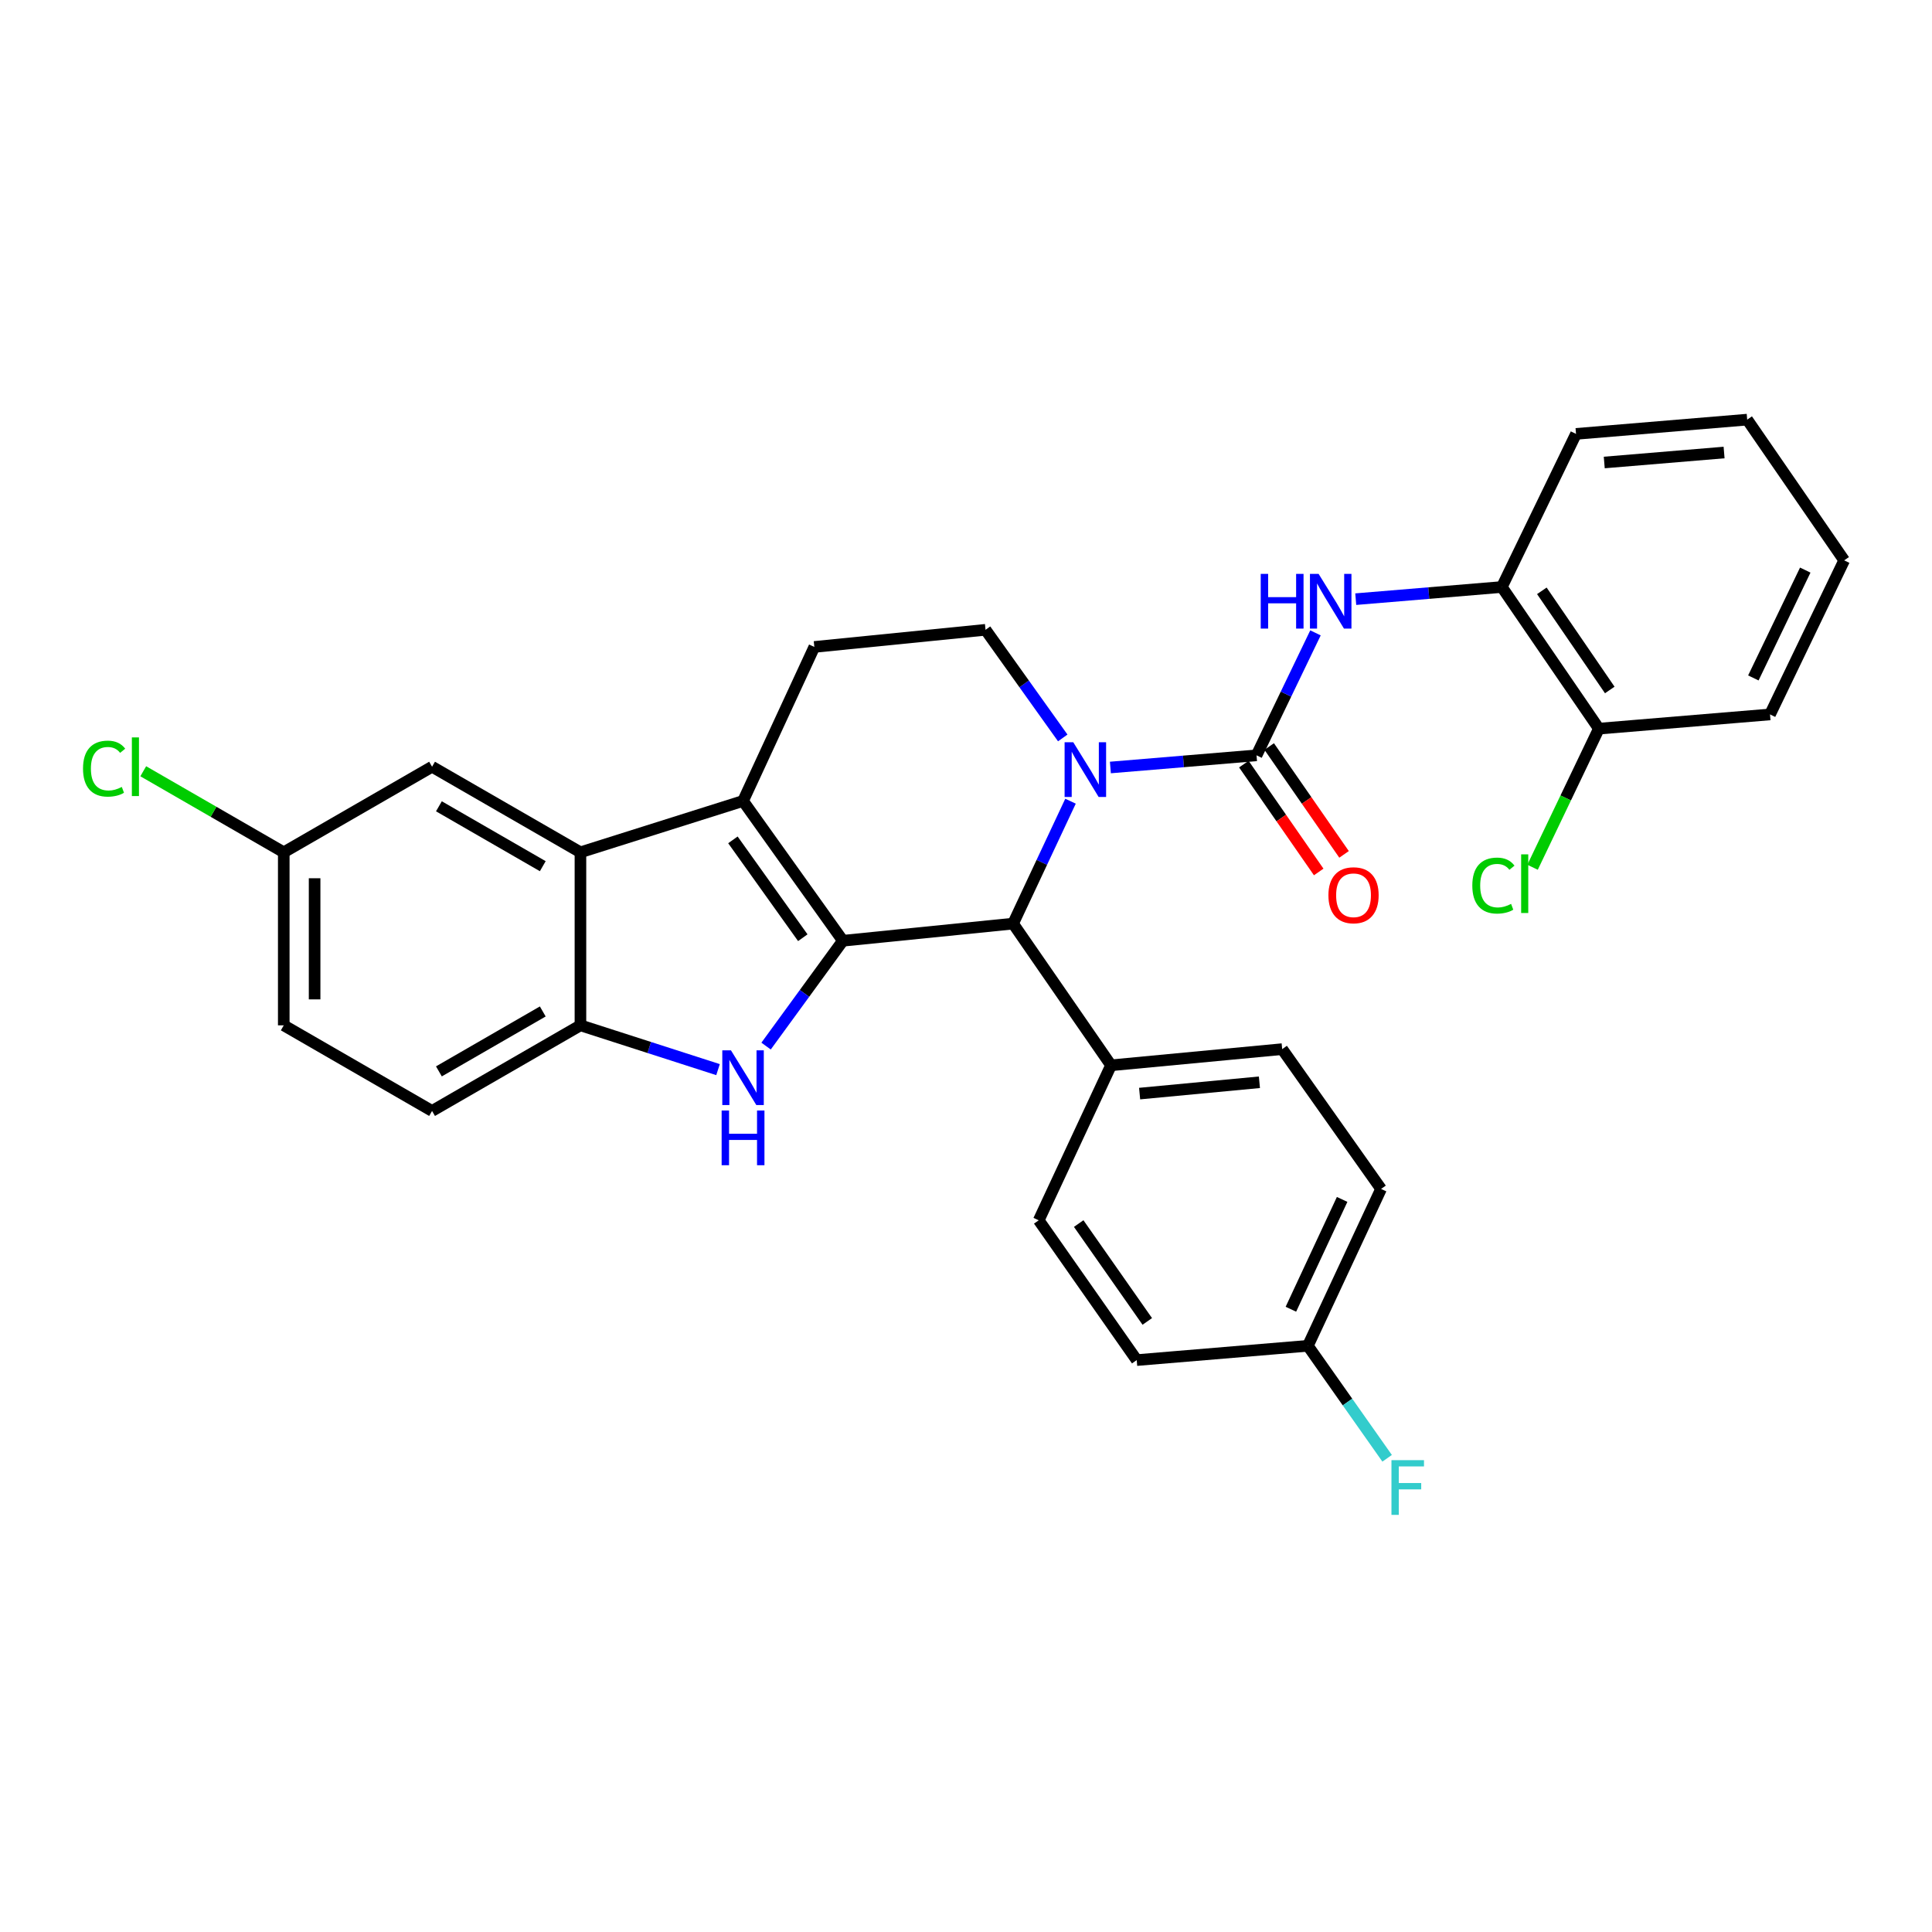 <?xml version='1.0' encoding='iso-8859-1'?>
<svg version='1.1' baseProfile='full'
              xmlns='http://www.w3.org/2000/svg'
                      xmlns:rdkit='http://www.rdkit.org/xml'
                      xmlns:xlink='http://www.w3.org/1999/xlink'
                  xml:space='preserve'
width='1000px' height='1000px' viewBox='0 0 1000 1000'>
<!-- END OF HEADER -->
<rect style='opacity:1.0;fill:#FFFFFF;stroke:none' width='1000' height='1000' x='0' y='0'> </rect>
<path class='bond-0' d='M 436.273,486.932 L 384.598,414.578' style='fill:none;fill-rule:evenodd;stroke:#000000;stroke-width:6px;stroke-linecap:butt;stroke-linejoin:miter;stroke-opacity:1' />
<path class='bond-0' d='M 415.528,485.36 L 379.355,434.712' style='fill:none;fill-rule:evenodd;stroke:#000000;stroke-width:6px;stroke-linecap:butt;stroke-linejoin:miter;stroke-opacity:1' />
<path class='bond-2' d='M 436.273,486.932 L 416.397,514.193' style='fill:none;fill-rule:evenodd;stroke:#000000;stroke-width:6px;stroke-linecap:butt;stroke-linejoin:miter;stroke-opacity:1' />
<path class='bond-2' d='M 416.397,514.193 L 396.521,541.453' style='fill:none;fill-rule:evenodd;stroke:#0000FF;stroke-width:6px;stroke-linecap:butt;stroke-linejoin:miter;stroke-opacity:1' />
<path class='bond-4' d='M 436.273,486.932 L 524.366,478.061' style='fill:none;fill-rule:evenodd;stroke:#000000;stroke-width:6px;stroke-linecap:butt;stroke-linejoin:miter;stroke-opacity:1' />
<path class='bond-5' d='M 384.598,414.578 L 300.436,441.148' style='fill:none;fill-rule:evenodd;stroke:#000000;stroke-width:6px;stroke-linecap:butt;stroke-linejoin:miter;stroke-opacity:1' />
<path class='bond-9' d='M 384.598,414.578 L 421.494,334.851' style='fill:none;fill-rule:evenodd;stroke:#000000;stroke-width:6px;stroke-linecap:butt;stroke-linejoin:miter;stroke-opacity:1' />
<path class='bond-1' d='M 554.099,414.696 L 539.232,446.379' style='fill:none;fill-rule:evenodd;stroke:#0000FF;stroke-width:6px;stroke-linecap:butt;stroke-linejoin:miter;stroke-opacity:1' />
<path class='bond-1' d='M 539.232,446.379 L 524.366,478.061' style='fill:none;fill-rule:evenodd;stroke:#000000;stroke-width:6px;stroke-linecap:butt;stroke-linejoin:miter;stroke-opacity:1' />
<path class='bond-3' d='M 574.739,397.255 L 612.556,394.104' style='fill:none;fill-rule:evenodd;stroke:#0000FF;stroke-width:6px;stroke-linecap:butt;stroke-linejoin:miter;stroke-opacity:1' />
<path class='bond-3' d='M 612.556,394.104 L 650.374,390.954' style='fill:none;fill-rule:evenodd;stroke:#000000;stroke-width:6px;stroke-linecap:butt;stroke-linejoin:miter;stroke-opacity:1' />
<path class='bond-8' d='M 550.078,381.952 L 530.094,353.966' style='fill:none;fill-rule:evenodd;stroke:#0000FF;stroke-width:6px;stroke-linecap:butt;stroke-linejoin:miter;stroke-opacity:1' />
<path class='bond-8' d='M 530.094,353.966 L 510.109,325.98' style='fill:none;fill-rule:evenodd;stroke:#000000;stroke-width:6px;stroke-linecap:butt;stroke-linejoin:miter;stroke-opacity:1' />
<path class='bond-6' d='M 371.648,553.637 L 336.042,542.175' style='fill:none;fill-rule:evenodd;stroke:#0000FF;stroke-width:6px;stroke-linecap:butt;stroke-linejoin:miter;stroke-opacity:1' />
<path class='bond-6' d='M 336.042,542.175 L 300.436,530.713' style='fill:none;fill-rule:evenodd;stroke:#000000;stroke-width:6px;stroke-linecap:butt;stroke-linejoin:miter;stroke-opacity:1' />
<path class='bond-7' d='M 650.374,390.954 L 665.631,359.263' style='fill:none;fill-rule:evenodd;stroke:#000000;stroke-width:6px;stroke-linecap:butt;stroke-linejoin:miter;stroke-opacity:1' />
<path class='bond-7' d='M 665.631,359.263 L 680.887,327.573' style='fill:none;fill-rule:evenodd;stroke:#0000FF;stroke-width:6px;stroke-linecap:butt;stroke-linejoin:miter;stroke-opacity:1' />
<path class='bond-12' d='M 643.815,395.506 L 663.187,423.418' style='fill:none;fill-rule:evenodd;stroke:#000000;stroke-width:6px;stroke-linecap:butt;stroke-linejoin:miter;stroke-opacity:1' />
<path class='bond-12' d='M 663.187,423.418 L 682.56,451.33' style='fill:none;fill-rule:evenodd;stroke:#FF0000;stroke-width:6px;stroke-linecap:butt;stroke-linejoin:miter;stroke-opacity:1' />
<path class='bond-12' d='M 656.933,386.401 L 676.306,414.313' style='fill:none;fill-rule:evenodd;stroke:#000000;stroke-width:6px;stroke-linecap:butt;stroke-linejoin:miter;stroke-opacity:1' />
<path class='bond-12' d='M 676.306,414.313 L 695.678,442.225' style='fill:none;fill-rule:evenodd;stroke:#FF0000;stroke-width:6px;stroke-linecap:butt;stroke-linejoin:miter;stroke-opacity:1' />
<path class='bond-11' d='M 524.366,478.061 L 575.074,551.4' style='fill:none;fill-rule:evenodd;stroke:#000000;stroke-width:6px;stroke-linecap:butt;stroke-linejoin:miter;stroke-opacity:1' />
<path class='bond-13' d='M 300.436,441.148 L 223.636,396.862' style='fill:none;fill-rule:evenodd;stroke:#000000;stroke-width:6px;stroke-linecap:butt;stroke-linejoin:miter;stroke-opacity:1' />
<path class='bond-13' d='M 280.939,448.338 L 227.179,417.338' style='fill:none;fill-rule:evenodd;stroke:#000000;stroke-width:6px;stroke-linecap:butt;stroke-linejoin:miter;stroke-opacity:1' />
<path class='bond-30' d='M 300.436,441.148 L 300.436,530.713' style='fill:none;fill-rule:evenodd;stroke:#000000;stroke-width:6px;stroke-linecap:butt;stroke-linejoin:miter;stroke-opacity:1' />
<path class='bond-15' d='M 300.436,530.713 L 223.636,575.025' style='fill:none;fill-rule:evenodd;stroke:#000000;stroke-width:6px;stroke-linecap:butt;stroke-linejoin:miter;stroke-opacity:1' />
<path class='bond-15' d='M 280.935,523.528 L 227.176,554.547' style='fill:none;fill-rule:evenodd;stroke:#000000;stroke-width:6px;stroke-linecap:butt;stroke-linejoin:miter;stroke-opacity:1' />
<path class='bond-10' d='M 701.731,310.123 L 739.54,306.98' style='fill:none;fill-rule:evenodd;stroke:#0000FF;stroke-width:6px;stroke-linecap:butt;stroke-linejoin:miter;stroke-opacity:1' />
<path class='bond-10' d='M 739.54,306.98 L 777.349,303.837' style='fill:none;fill-rule:evenodd;stroke:#000000;stroke-width:6px;stroke-linecap:butt;stroke-linejoin:miter;stroke-opacity:1' />
<path class='bond-31' d='M 510.109,325.98 L 421.494,334.851' style='fill:none;fill-rule:evenodd;stroke:#000000;stroke-width:6px;stroke-linecap:butt;stroke-linejoin:miter;stroke-opacity:1' />
<path class='bond-14' d='M 777.349,303.837 L 827.57,377.15' style='fill:none;fill-rule:evenodd;stroke:#000000;stroke-width:6px;stroke-linecap:butt;stroke-linejoin:miter;stroke-opacity:1' />
<path class='bond-14' d='M 798.056,305.81 L 833.211,357.129' style='fill:none;fill-rule:evenodd;stroke:#000000;stroke-width:6px;stroke-linecap:butt;stroke-linejoin:miter;stroke-opacity:1' />
<path class='bond-26' d='M 777.349,303.837 L 815.745,224.581' style='fill:none;fill-rule:evenodd;stroke:#000000;stroke-width:6px;stroke-linecap:butt;stroke-linejoin:miter;stroke-opacity:1' />
<path class='bond-16' d='M 575.074,551.4 L 663.654,543.026' style='fill:none;fill-rule:evenodd;stroke:#000000;stroke-width:6px;stroke-linecap:butt;stroke-linejoin:miter;stroke-opacity:1' />
<path class='bond-16' d='M 589.864,566.042 L 651.87,560.18' style='fill:none;fill-rule:evenodd;stroke:#000000;stroke-width:6px;stroke-linecap:butt;stroke-linejoin:miter;stroke-opacity:1' />
<path class='bond-17' d='M 575.074,551.4 L 537.646,631.624' style='fill:none;fill-rule:evenodd;stroke:#000000;stroke-width:6px;stroke-linecap:butt;stroke-linejoin:miter;stroke-opacity:1' />
<path class='bond-18' d='M 223.636,396.862 L 146.873,441.148' style='fill:none;fill-rule:evenodd;stroke:#000000;stroke-width:6px;stroke-linecap:butt;stroke-linejoin:miter;stroke-opacity:1' />
<path class='bond-20' d='M 827.57,377.15 L 810.409,413.023' style='fill:none;fill-rule:evenodd;stroke:#000000;stroke-width:6px;stroke-linecap:butt;stroke-linejoin:miter;stroke-opacity:1' />
<path class='bond-20' d='M 810.409,413.023 L 793.248,448.896' style='fill:none;fill-rule:evenodd;stroke:#00CC00;stroke-width:6px;stroke-linecap:butt;stroke-linejoin:miter;stroke-opacity:1' />
<path class='bond-27' d='M 827.57,377.15 L 916.159,369.787' style='fill:none;fill-rule:evenodd;stroke:#000000;stroke-width:6px;stroke-linecap:butt;stroke-linejoin:miter;stroke-opacity:1' />
<path class='bond-21' d='M 223.636,575.025 L 146.873,530.713' style='fill:none;fill-rule:evenodd;stroke:#000000;stroke-width:6px;stroke-linecap:butt;stroke-linejoin:miter;stroke-opacity:1' />
<path class='bond-22' d='M 663.654,543.026 L 714.842,615.389' style='fill:none;fill-rule:evenodd;stroke:#000000;stroke-width:6px;stroke-linecap:butt;stroke-linejoin:miter;stroke-opacity:1' />
<path class='bond-23' d='M 537.646,631.624 L 588.364,703.987' style='fill:none;fill-rule:evenodd;stroke:#000000;stroke-width:6px;stroke-linecap:butt;stroke-linejoin:miter;stroke-opacity:1' />
<path class='bond-23' d='M 558.33,633.314 L 593.832,683.968' style='fill:none;fill-rule:evenodd;stroke:#000000;stroke-width:6px;stroke-linecap:butt;stroke-linejoin:miter;stroke-opacity:1' />
<path class='bond-24' d='M 146.873,441.148 L 110.51,420.174' style='fill:none;fill-rule:evenodd;stroke:#000000;stroke-width:6px;stroke-linecap:butt;stroke-linejoin:miter;stroke-opacity:1' />
<path class='bond-24' d='M 110.51,420.174 L 74.147,399.201' style='fill:none;fill-rule:evenodd;stroke:#00CC00;stroke-width:6px;stroke-linecap:butt;stroke-linejoin:miter;stroke-opacity:1' />
<path class='bond-33' d='M 146.873,441.148 L 146.873,530.713' style='fill:none;fill-rule:evenodd;stroke:#000000;stroke-width:6px;stroke-linecap:butt;stroke-linejoin:miter;stroke-opacity:1' />
<path class='bond-33' d='M 162.841,454.582 L 162.841,517.278' style='fill:none;fill-rule:evenodd;stroke:#000000;stroke-width:6px;stroke-linecap:butt;stroke-linejoin:miter;stroke-opacity:1' />
<path class='bond-19' d='M 676.953,696.589 L 588.364,703.987' style='fill:none;fill-rule:evenodd;stroke:#000000;stroke-width:6px;stroke-linecap:butt;stroke-linejoin:miter;stroke-opacity:1' />
<path class='bond-25' d='M 676.953,696.589 L 697.463,725.696' style='fill:none;fill-rule:evenodd;stroke:#000000;stroke-width:6px;stroke-linecap:butt;stroke-linejoin:miter;stroke-opacity:1' />
<path class='bond-25' d='M 697.463,725.696 L 717.974,754.804' style='fill:none;fill-rule:evenodd;stroke:#33CCCC;stroke-width:6px;stroke-linecap:butt;stroke-linejoin:miter;stroke-opacity:1' />
<path class='bond-32' d='M 676.953,696.589 L 714.842,615.389' style='fill:none;fill-rule:evenodd;stroke:#000000;stroke-width:6px;stroke-linecap:butt;stroke-linejoin:miter;stroke-opacity:1' />
<path class='bond-32' d='M 668.166,677.656 L 694.688,620.817' style='fill:none;fill-rule:evenodd;stroke:#000000;stroke-width:6px;stroke-linecap:butt;stroke-linejoin:miter;stroke-opacity:1' />
<path class='bond-28' d='M 815.745,224.581 L 904.343,217.2' style='fill:none;fill-rule:evenodd;stroke:#000000;stroke-width:6px;stroke-linecap:butt;stroke-linejoin:miter;stroke-opacity:1' />
<path class='bond-28' d='M 830.36,239.387 L 892.379,234.22' style='fill:none;fill-rule:evenodd;stroke:#000000;stroke-width:6px;stroke-linecap:butt;stroke-linejoin:miter;stroke-opacity:1' />
<path class='bond-34' d='M 916.159,369.787 L 954.545,290.042' style='fill:none;fill-rule:evenodd;stroke:#000000;stroke-width:6px;stroke-linecap:butt;stroke-linejoin:miter;stroke-opacity:1' />
<path class='bond-34' d='M 907.529,350.899 L 934.399,295.078' style='fill:none;fill-rule:evenodd;stroke:#000000;stroke-width:6px;stroke-linecap:butt;stroke-linejoin:miter;stroke-opacity:1' />
<path class='bond-29' d='M 904.343,217.2 L 954.545,290.042' style='fill:none;fill-rule:evenodd;stroke:#000000;stroke-width:6px;stroke-linecap:butt;stroke-linejoin:miter;stroke-opacity:1' />
<path  class='atom-2' d='M 555.516 384.174
L 564.796 399.174
Q 565.716 400.654, 567.196 403.334
Q 568.676 406.014, 568.756 406.174
L 568.756 384.174
L 572.516 384.174
L 572.516 412.494
L 568.636 412.494
L 558.676 396.094
Q 557.516 394.174, 556.276 391.974
Q 555.076 389.774, 554.716 389.094
L 554.716 412.494
L 551.036 412.494
L 551.036 384.174
L 555.516 384.174
' fill='#0000FF'/>
<path  class='atom-3' d='M 378.338 543.646
L 387.618 558.646
Q 388.538 560.126, 390.018 562.806
Q 391.498 565.486, 391.578 565.646
L 391.578 543.646
L 395.338 543.646
L 395.338 571.966
L 391.458 571.966
L 381.498 555.566
Q 380.338 553.646, 379.098 551.446
Q 377.898 549.246, 377.538 548.566
L 377.538 571.966
L 373.858 571.966
L 373.858 543.646
L 378.338 543.646
' fill='#0000FF'/>
<path  class='atom-3' d='M 373.518 574.798
L 377.358 574.798
L 377.358 586.838
L 391.838 586.838
L 391.838 574.798
L 395.678 574.798
L 395.678 603.118
L 391.838 603.118
L 391.838 590.038
L 377.358 590.038
L 377.358 603.118
L 373.518 603.118
L 373.518 574.798
' fill='#0000FF'/>
<path  class='atom-8' d='M 652.549 297.04
L 656.389 297.04
L 656.389 309.08
L 670.869 309.08
L 670.869 297.04
L 674.709 297.04
L 674.709 325.36
L 670.869 325.36
L 670.869 312.28
L 656.389 312.28
L 656.389 325.36
L 652.549 325.36
L 652.549 297.04
' fill='#0000FF'/>
<path  class='atom-8' d='M 682.509 297.04
L 691.789 312.04
Q 692.709 313.52, 694.189 316.2
Q 695.669 318.88, 695.749 319.04
L 695.749 297.04
L 699.509 297.04
L 699.509 325.36
L 695.629 325.36
L 685.669 308.96
Q 684.509 307.04, 683.269 304.84
Q 682.069 302.64, 681.709 301.96
L 681.709 325.36
L 678.029 325.36
L 678.029 297.04
L 682.509 297.04
' fill='#0000FF'/>
<path  class='atom-13' d='M 687.586 463.379
Q 687.586 456.579, 690.946 452.779
Q 694.306 448.979, 700.586 448.979
Q 706.866 448.979, 710.226 452.779
Q 713.586 456.579, 713.586 463.379
Q 713.586 470.259, 710.186 474.179
Q 706.786 478.059, 700.586 478.059
Q 694.346 478.059, 690.946 474.179
Q 687.586 470.299, 687.586 463.379
M 700.586 474.859
Q 704.906 474.859, 707.226 471.979
Q 709.586 469.059, 709.586 463.379
Q 709.586 457.819, 707.226 455.019
Q 704.906 452.179, 700.586 452.179
Q 696.266 452.179, 693.906 454.979
Q 691.586 457.779, 691.586 463.379
Q 691.586 469.099, 693.906 471.979
Q 696.266 474.859, 700.586 474.859
' fill='#FF0000'/>
<path  class='atom-21' d='M 762.064 458.371
Q 762.064 451.331, 765.344 447.651
Q 768.664 443.931, 774.944 443.931
Q 780.784 443.931, 783.904 448.051
L 781.264 450.211
Q 778.984 447.211, 774.944 447.211
Q 770.664 447.211, 768.384 450.091
Q 766.144 452.931, 766.144 458.371
Q 766.144 463.971, 768.464 466.851
Q 770.824 469.731, 775.384 469.731
Q 778.504 469.731, 782.144 467.851
L 783.264 470.851
Q 781.784 471.811, 779.544 472.371
Q 777.304 472.931, 774.824 472.931
Q 768.664 472.931, 765.344 469.171
Q 762.064 465.411, 762.064 458.371
' fill='#00CC00'/>
<path  class='atom-21' d='M 787.344 442.211
L 791.024 442.211
L 791.024 472.571
L 787.344 472.571
L 787.344 442.211
' fill='#00CC00'/>
<path  class='atom-25' d='M 42.971 397.842
Q 42.971 390.802, 46.251 387.122
Q 49.571 383.402, 55.851 383.402
Q 61.691 383.402, 64.811 387.522
L 62.171 389.682
Q 59.891 386.682, 55.851 386.682
Q 51.571 386.682, 49.291 389.562
Q 47.051 392.402, 47.051 397.842
Q 47.051 403.442, 49.371 406.322
Q 51.731 409.202, 56.291 409.202
Q 59.411 409.202, 63.051 407.322
L 64.171 410.322
Q 62.691 411.282, 60.451 411.842
Q 58.211 412.402, 55.731 412.402
Q 49.571 412.402, 46.251 408.642
Q 42.971 404.882, 42.971 397.842
' fill='#00CC00'/>
<path  class='atom-25' d='M 68.251 381.682
L 71.931 381.682
L 71.931 412.042
L 68.251 412.042
L 68.251 381.682
' fill='#00CC00'/>
<path  class='atom-26' d='M 720.217 755.777
L 737.057 755.777
L 737.057 759.017
L 724.017 759.017
L 724.017 767.617
L 735.617 767.617
L 735.617 770.897
L 724.017 770.897
L 724.017 784.097
L 720.217 784.097
L 720.217 755.777
' fill='#33CCCC'/>
</svg>
